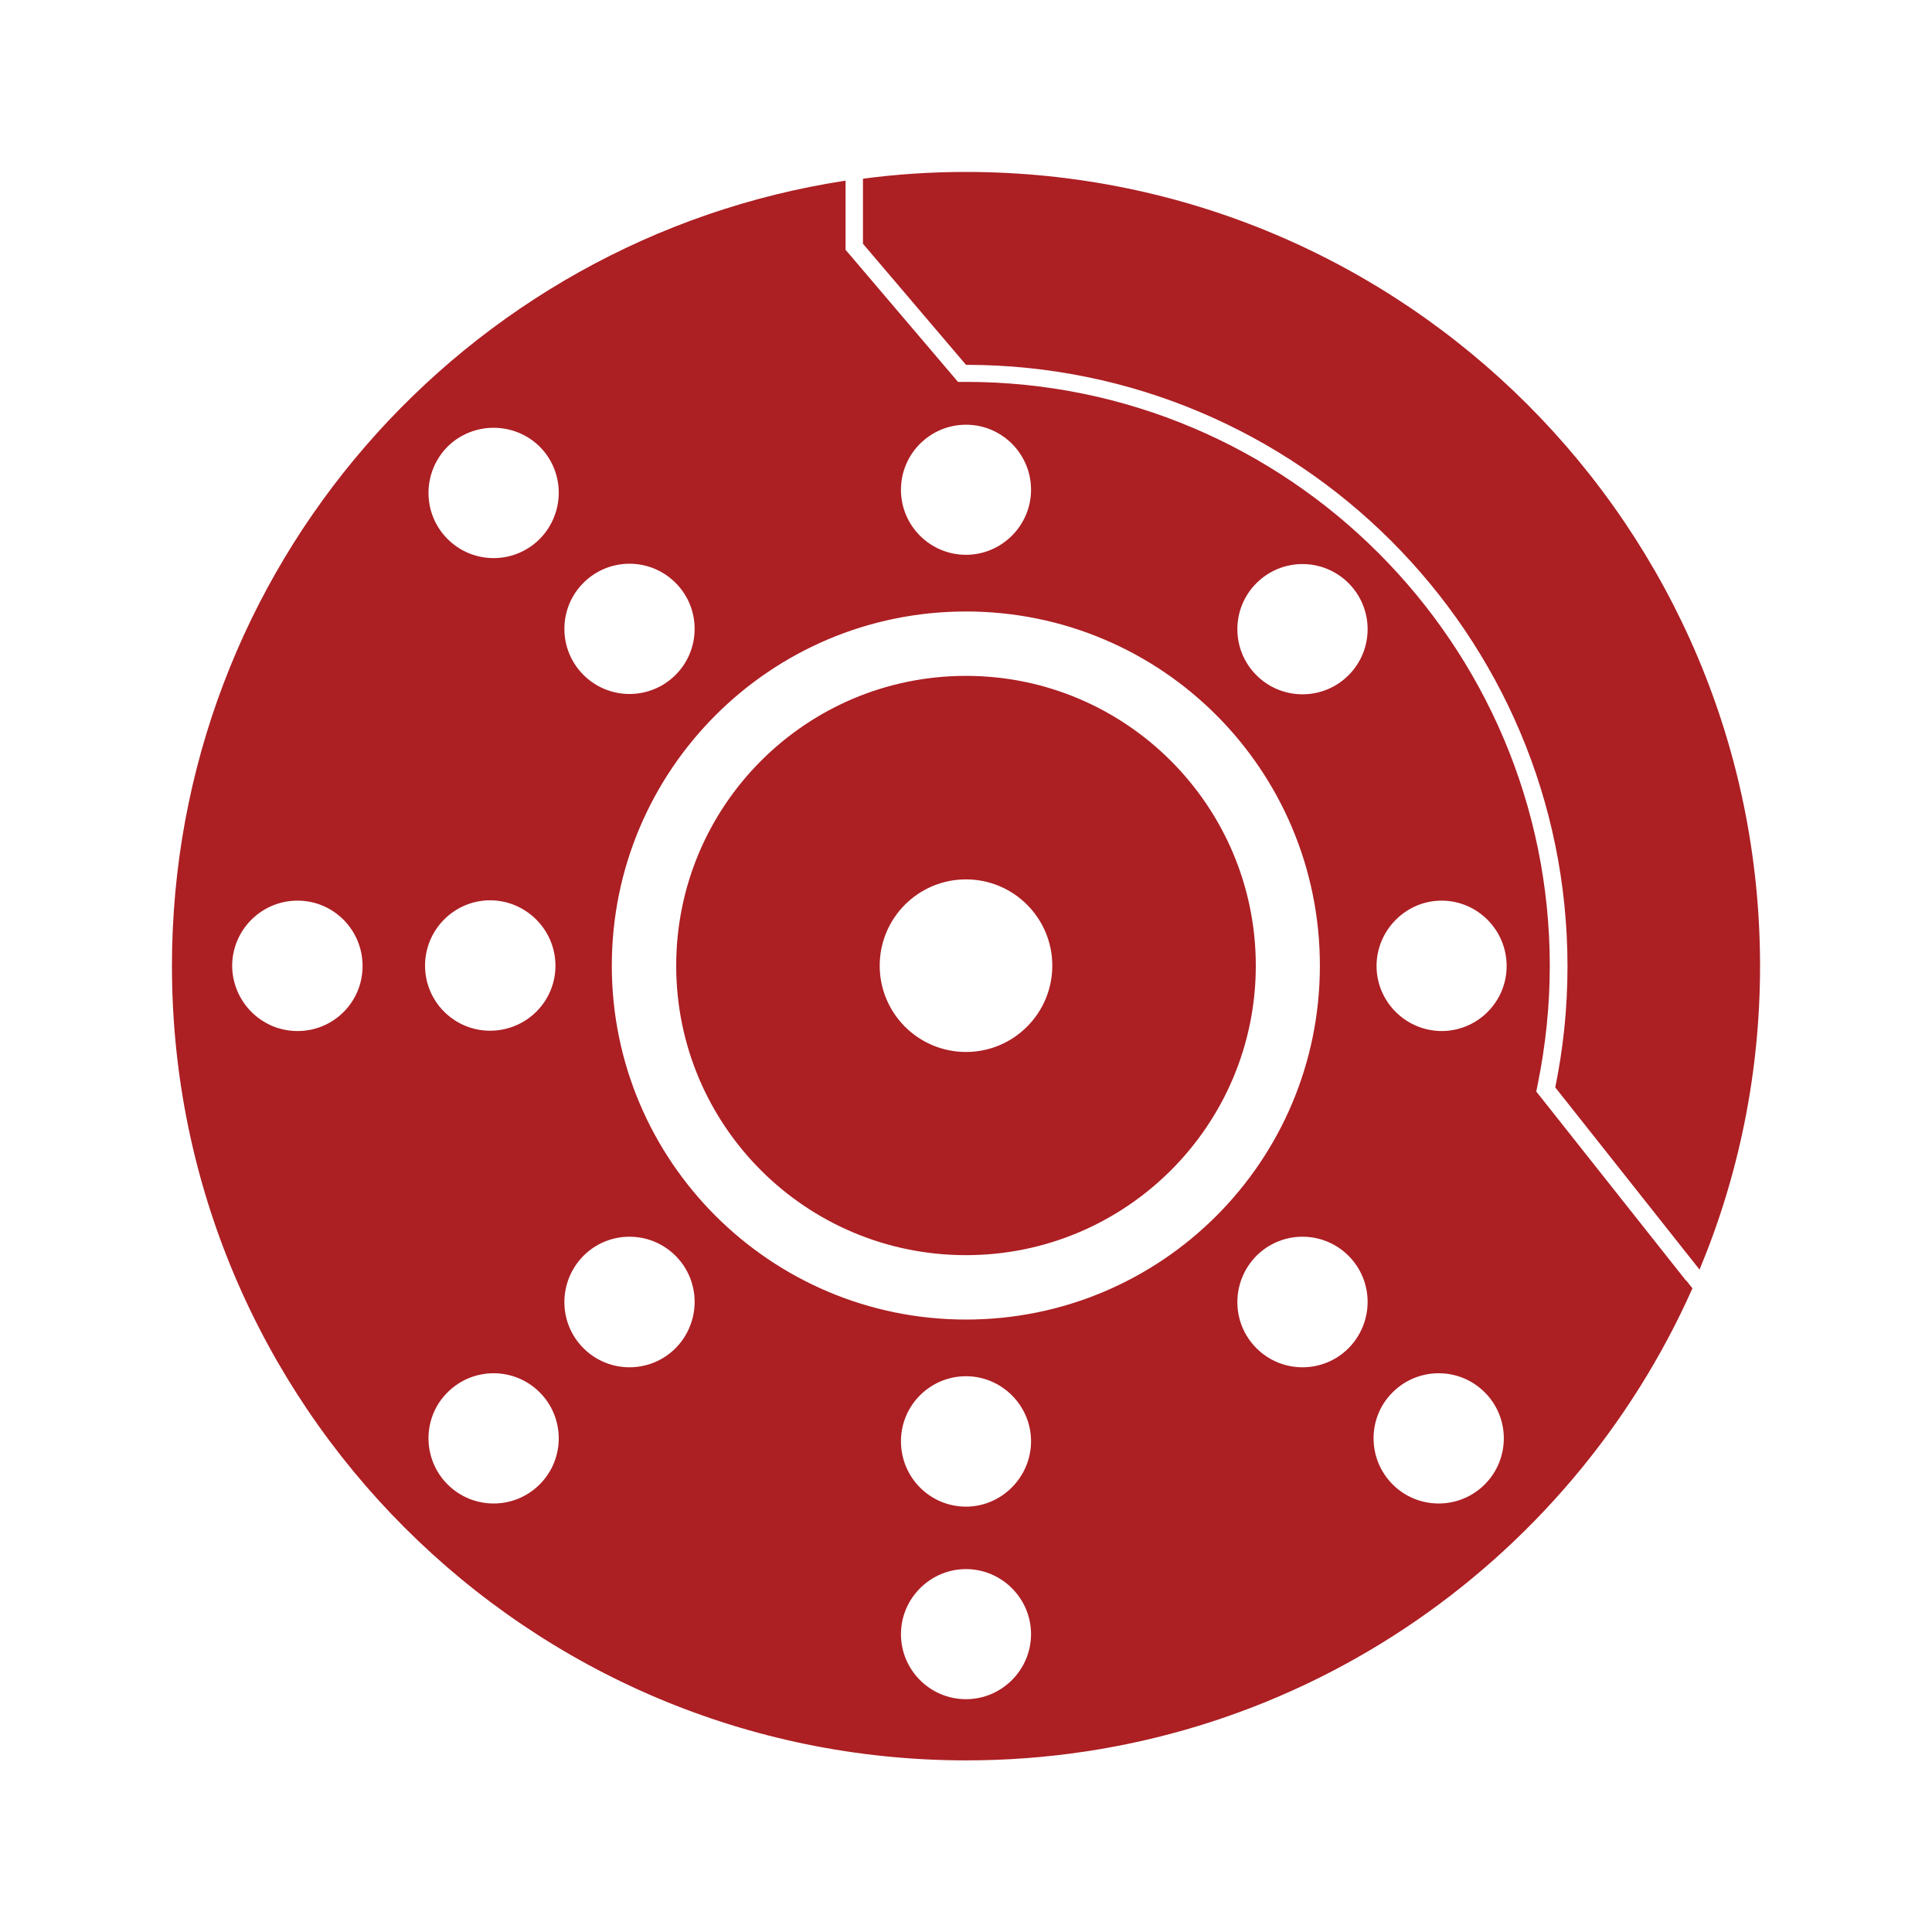 <?xml version="1.0" encoding="UTF-8"?>
<svg id="Layer_1" data-name="Layer 1" xmlns="http://www.w3.org/2000/svg" viewBox="0 0 60 60">
  <defs>
    <style>
      .cls-1 {
        fill: #ac1f23;
      }
    </style>
  </defs>
  <path class="cls-1" d="M30,32.67c-1.48,0-2.68-1.2-2.68-2.68s1.2-2.68,2.68-2.68,2.68,1.2,2.68,2.68-1.2,2.68-2.68,2.68h0Zm0-11.68c-4.97,0-9,4.03-9,9,0,4.97,4.03,8.99,9,8.99s9-4.03,9-8.99-4.03-9-9-9h0Zm14.78,11.03c-1.12,0-2.03-.91-2.03-2.02s.91-2.03,2.02-2.03,2.02,.91,2.02,2.03-.91,2.02-2.02,2.02h0Zm1.33,14.08c-.79,.79-2.07,.79-2.86,0-.79-.79-.79-2.08,0-2.86,.79-.79,2.07-.79,2.86,0,.79,.79,.79,2.07,0,2.86h0Zm-4.23-4.23c-.79,.79-2.07,.79-2.86,0-.79-.79-.79-2.07,0-2.87,.79-.79,2.07-.79,2.86,0,.79,.79,.79,2.07,0,2.87h0Zm-11.88-.89c-6.07,0-11-4.92-11-10.99s4.92-11,11-11,10.99,4.92,10.99,11-4.92,10.99-10.99,10.99h0Zm0,5.81c-1.12,0-2.02-.91-2.02-2.03,0-1.12,.91-2.02,2.02-2.02s2.02,.91,2.02,2.02-.91,2.03-2.02,2.03h0Zm0,5.98c-1.12,0-2.02-.91-2.02-2.02s.91-2.02,2.02-2.02,2.02,.91,2.02,2.02-.91,2.02-2.02,2.02h0Zm-9.02-10.9c-.79,.79-2.07,.79-2.86,0-.79-.79-.79-2.07,0-2.87,.79-.79,2.07-.79,2.86,0,.79,.79,.79,2.07,0,2.87h0Zm-2.86-23.77c.79-.79,2.07-.79,2.86,0,.79,.79,.79,2.07,0,2.86-.79,.79-2.07,.79-2.86,0-.79-.79-.79-2.07,0-2.86h0Zm-1.36-1.36c-.79,.79-2.07,.79-2.86,0-.79-.79-.79-2.07,0-2.87,.79-.78,2.07-.78,2.86,0,.79,.79,.79,2.07,0,2.87h0Zm-3.56,13.25c0-1.12,.91-2.03,2.02-2.03s2.03,.91,2.03,2.03-.91,2.02-2.03,2.02-2.02-.91-2.02-2.02h0Zm3.56,16.11c-.79,.79-2.07,.79-2.86,0-.79-.79-.79-2.08,0-2.86,.79-.79,2.07-.79,2.86,0,.79,.79,.79,2.07,0,2.86h0ZM30,13.19c1.12,0,2.02,.91,2.02,2.02s-.91,2.02-2.02,2.02-2.02-.9-2.02-2.02,.91-2.02,2.02-2.02h0Zm9.02,4.92c.79-.79,2.07-.79,2.86,0,.79,.79,.79,2.07,0,2.86-.79,.79-2.07,.79-2.86,0-.79-.79-.79-2.07,0-2.86h0Zm-29.78,13.91c-1.12,0-2.02-.91-2.03-2.02,0-1.12,.91-2.03,2.03-2.03s2.02,.91,2.02,2.03-.9,2.02-2.02,2.02h0Zm43.12,7.75l-4.49-5.67-.16-.2,.05-.25c.24-1.19,.37-2.42,.37-3.65,0-10-8.13-18.14-18.13-18.14h-.25l-.16-.19-3.2-3.76-.13-.15v-2.15C14.41,7.42,5.34,17.64,5.34,30c0,13.62,11.05,24.67,24.67,24.67,10.06,0,18.71-6.03,22.55-14.66l-.19-.24h0Zm.42-.34c1.21-2.9,1.88-6.09,1.88-9.43,0-13.62-11.04-24.66-24.66-24.66-1.09,0-2.15,.07-3.2,.21v2.02l3.2,3.76c10.31,0,18.68,8.36,18.68,18.68,0,1.29-.13,2.54-.38,3.76l4.49,5.67h0Z"/>
</svg>